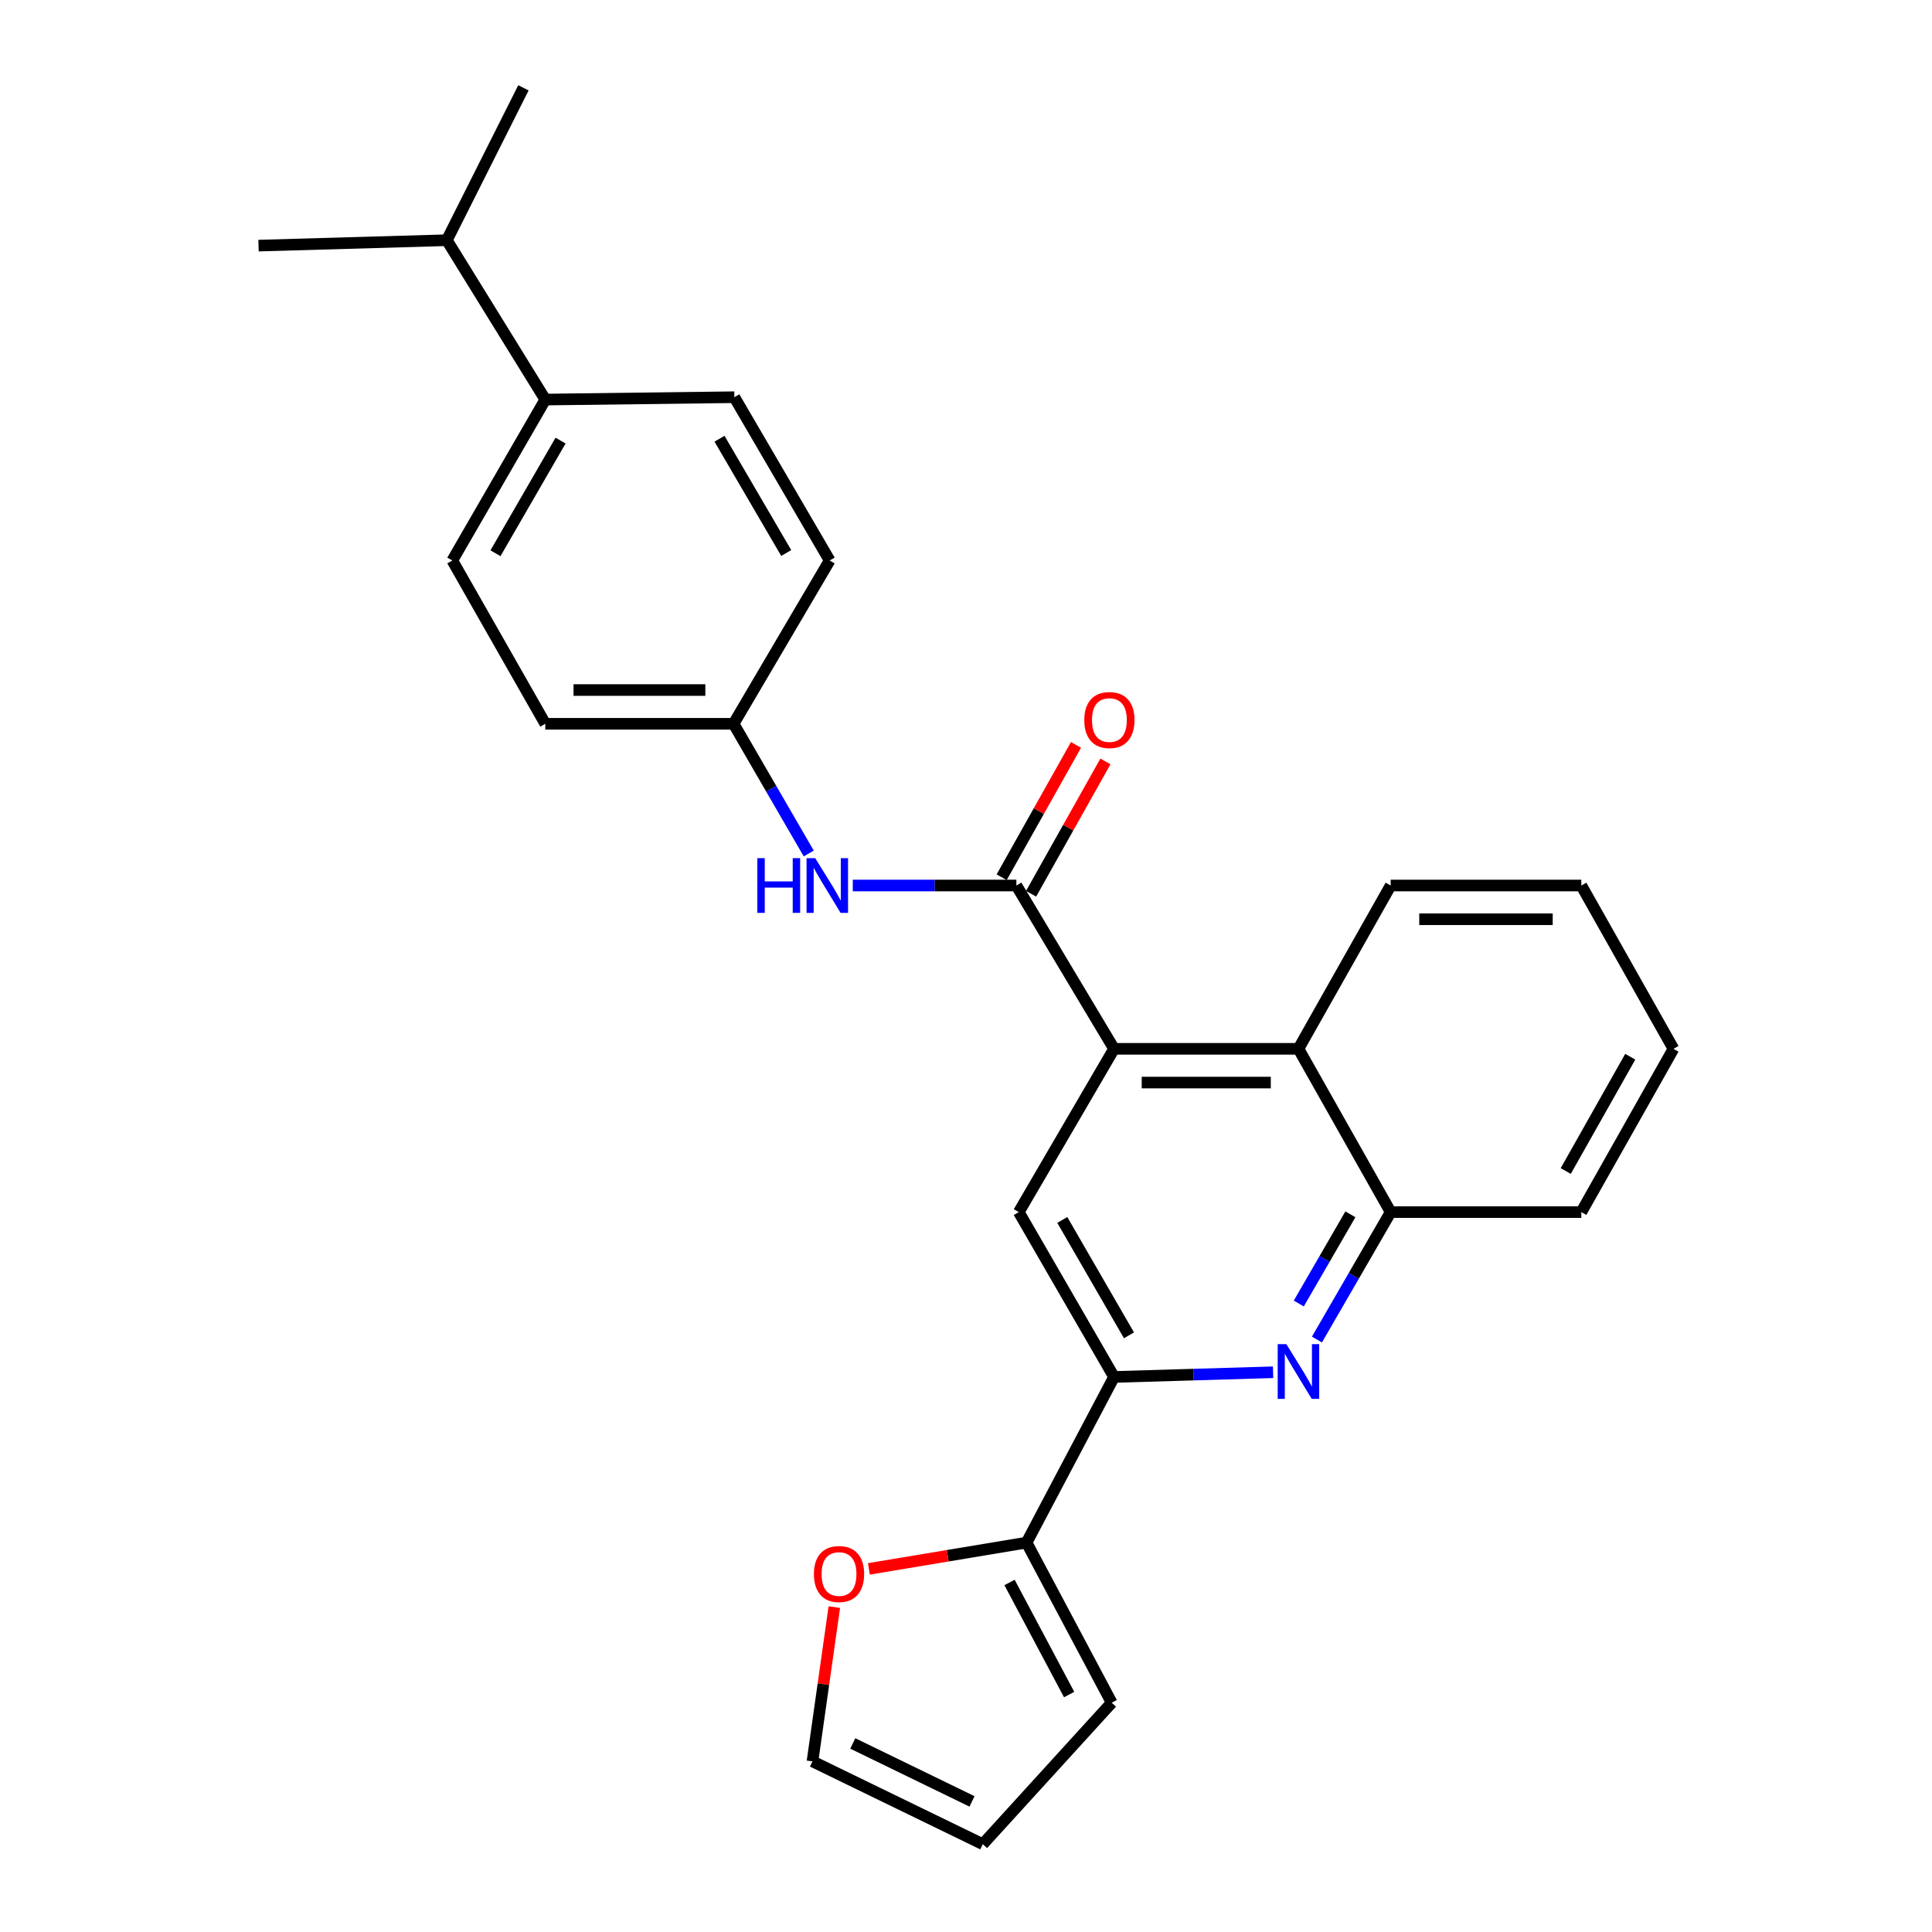 <?xml version='1.0' encoding='iso-8859-1'?>
<svg version='1.1' baseProfile='full'
              xmlns='http://www.w3.org/2000/svg'
                      xmlns:rdkit='http://www.rdkit.org/xml'
                      xmlns:xlink='http://www.w3.org/1999/xlink'
                  xml:space='preserve'
width='1000px' height='1000px' viewBox='0 0 1000 1000'>
<!-- END OF HEADER -->
<rect style='opacity:1.0;fill:#FFFFFF;stroke:none' width='1000' height='1000' x='0' y='0'> </rect>
<path class='bond-0' d='M 576.629,542.866 L 526.077,458.337' style='fill:none;fill-rule:evenodd;stroke:#000000;stroke-width:6px;stroke-linecap:butt;stroke-linejoin:miter;stroke-opacity:1' />
<path class='bond-3' d='M 576.629,542.866 L 527.319,627.386' style='fill:none;fill-rule:evenodd;stroke:#000000;stroke-width:6px;stroke-linecap:butt;stroke-linejoin:miter;stroke-opacity:1' />
<path class='bond-5' d='M 576.629,542.866 L 672.076,542.866' style='fill:none;fill-rule:evenodd;stroke:#000000;stroke-width:6px;stroke-linecap:butt;stroke-linejoin:miter;stroke-opacity:1' />
<path class='bond-5' d='M 590.946,560.335 L 657.759,560.335' style='fill:none;fill-rule:evenodd;stroke:#000000;stroke-width:6px;stroke-linecap:butt;stroke-linejoin:miter;stroke-opacity:1' />
<path class='bond-7' d='M 526.077,458.337 L 483.738,458.337' style='fill:none;fill-rule:evenodd;stroke:#000000;stroke-width:6px;stroke-linecap:butt;stroke-linejoin:miter;stroke-opacity:1' />
<path class='bond-7' d='M 483.738,458.337 L 441.4,458.337' style='fill:none;fill-rule:evenodd;stroke:#0000FF;stroke-width:6px;stroke-linecap:butt;stroke-linejoin:miter;stroke-opacity:1' />
<path class='bond-9' d='M 533.692,462.614 L 552.93,428.362' style='fill:none;fill-rule:evenodd;stroke:#000000;stroke-width:6px;stroke-linecap:butt;stroke-linejoin:miter;stroke-opacity:1' />
<path class='bond-9' d='M 552.93,428.362 L 572.168,394.109' style='fill:none;fill-rule:evenodd;stroke:#FF0000;stroke-width:6px;stroke-linecap:butt;stroke-linejoin:miter;stroke-opacity:1' />
<path class='bond-9' d='M 518.461,454.06 L 537.699,419.808' style='fill:none;fill-rule:evenodd;stroke:#000000;stroke-width:6px;stroke-linecap:butt;stroke-linejoin:miter;stroke-opacity:1' />
<path class='bond-9' d='M 537.699,419.808 L 556.937,385.555' style='fill:none;fill-rule:evenodd;stroke:#FF0000;stroke-width:6px;stroke-linecap:butt;stroke-linejoin:miter;stroke-opacity:1' />
<path class='bond-1' d='M 681.647,693.344 L 700.726,660.365' style='fill:none;fill-rule:evenodd;stroke:#0000FF;stroke-width:6px;stroke-linecap:butt;stroke-linejoin:miter;stroke-opacity:1' />
<path class='bond-1' d='M 700.726,660.365 L 719.805,627.386' style='fill:none;fill-rule:evenodd;stroke:#000000;stroke-width:6px;stroke-linecap:butt;stroke-linejoin:miter;stroke-opacity:1' />
<path class='bond-1' d='M 672.25,674.702 L 685.605,651.617' style='fill:none;fill-rule:evenodd;stroke:#0000FF;stroke-width:6px;stroke-linecap:butt;stroke-linejoin:miter;stroke-opacity:1' />
<path class='bond-1' d='M 685.605,651.617 L 698.96,628.532' style='fill:none;fill-rule:evenodd;stroke:#000000;stroke-width:6px;stroke-linecap:butt;stroke-linejoin:miter;stroke-opacity:1' />
<path class='bond-26' d='M 658.949,710.275 L 617.789,711.493' style='fill:none;fill-rule:evenodd;stroke:#0000FF;stroke-width:6px;stroke-linecap:butt;stroke-linejoin:miter;stroke-opacity:1' />
<path class='bond-26' d='M 617.789,711.493 L 576.629,712.711' style='fill:none;fill-rule:evenodd;stroke:#000000;stroke-width:6px;stroke-linecap:butt;stroke-linejoin:miter;stroke-opacity:1' />
<path class='bond-2' d='M 576.629,712.711 L 527.319,627.386' style='fill:none;fill-rule:evenodd;stroke:#000000;stroke-width:6px;stroke-linecap:butt;stroke-linejoin:miter;stroke-opacity:1' />
<path class='bond-2' d='M 584.358,691.171 L 549.84,631.444' style='fill:none;fill-rule:evenodd;stroke:#000000;stroke-width:6px;stroke-linecap:butt;stroke-linejoin:miter;stroke-opacity:1' />
<path class='bond-4' d='M 576.629,712.711 L 531.347,798.453' style='fill:none;fill-rule:evenodd;stroke:#000000;stroke-width:6px;stroke-linecap:butt;stroke-linejoin:miter;stroke-opacity:1' />
<path class='bond-8' d='M 531.347,798.453 L 490.543,805.253' style='fill:none;fill-rule:evenodd;stroke:#000000;stroke-width:6px;stroke-linecap:butt;stroke-linejoin:miter;stroke-opacity:1' />
<path class='bond-8' d='M 490.543,805.253 L 449.739,812.054' style='fill:none;fill-rule:evenodd;stroke:#FF0000;stroke-width:6px;stroke-linecap:butt;stroke-linejoin:miter;stroke-opacity:1' />
<path class='bond-10' d='M 531.347,798.453 L 575.416,881.332' style='fill:none;fill-rule:evenodd;stroke:#000000;stroke-width:6px;stroke-linecap:butt;stroke-linejoin:miter;stroke-opacity:1' />
<path class='bond-10' d='M 522.533,819.086 L 553.382,877.102' style='fill:none;fill-rule:evenodd;stroke:#000000;stroke-width:6px;stroke-linecap:butt;stroke-linejoin:miter;stroke-opacity:1' />
<path class='bond-6' d='M 672.076,542.866 L 719.805,627.386' style='fill:none;fill-rule:evenodd;stroke:#000000;stroke-width:6px;stroke-linecap:butt;stroke-linejoin:miter;stroke-opacity:1' />
<path class='bond-20' d='M 672.076,542.866 L 719.805,458.337' style='fill:none;fill-rule:evenodd;stroke:#000000;stroke-width:6px;stroke-linecap:butt;stroke-linejoin:miter;stroke-opacity:1' />
<path class='bond-21' d='M 719.805,627.386 L 818.484,627.386' style='fill:none;fill-rule:evenodd;stroke:#000000;stroke-width:6px;stroke-linecap:butt;stroke-linejoin:miter;stroke-opacity:1' />
<path class='bond-14' d='M 418.604,441.758 L 399.152,408.196' style='fill:none;fill-rule:evenodd;stroke:#0000FF;stroke-width:6px;stroke-linecap:butt;stroke-linejoin:miter;stroke-opacity:1' />
<path class='bond-14' d='M 399.152,408.196 L 379.699,374.633' style='fill:none;fill-rule:evenodd;stroke:#000000;stroke-width:6px;stroke-linecap:butt;stroke-linejoin:miter;stroke-opacity:1' />
<path class='bond-12' d='M 431.842,831.841 L 426.189,871.765' style='fill:none;fill-rule:evenodd;stroke:#FF0000;stroke-width:6px;stroke-linecap:butt;stroke-linejoin:miter;stroke-opacity:1' />
<path class='bond-12' d='M 426.189,871.765 L 420.537,911.689' style='fill:none;fill-rule:evenodd;stroke:#000000;stroke-width:6px;stroke-linecap:butt;stroke-linejoin:miter;stroke-opacity:1' />
<path class='bond-13' d='M 575.416,881.332 L 508.696,954.545' style='fill:none;fill-rule:evenodd;stroke:#000000;stroke-width:6px;stroke-linecap:butt;stroke-linejoin:miter;stroke-opacity:1' />
<path class='bond-11' d='M 282.243,206.817 L 234.117,290.113' style='fill:none;fill-rule:evenodd;stroke:#000000;stroke-width:6px;stroke-linecap:butt;stroke-linejoin:miter;stroke-opacity:1' />
<path class='bond-11' d='M 290.15,228.05 L 256.461,286.358' style='fill:none;fill-rule:evenodd;stroke:#000000;stroke-width:6px;stroke-linecap:butt;stroke-linejoin:miter;stroke-opacity:1' />
<path class='bond-17' d='M 282.243,206.817 L 231.283,124.335' style='fill:none;fill-rule:evenodd;stroke:#000000;stroke-width:6px;stroke-linecap:butt;stroke-linejoin:miter;stroke-opacity:1' />
<path class='bond-29' d='M 282.243,206.817 L 380.097,205.594' style='fill:none;fill-rule:evenodd;stroke:#000000;stroke-width:6px;stroke-linecap:butt;stroke-linejoin:miter;stroke-opacity:1' />
<path class='bond-28' d='M 420.537,911.689 L 508.696,954.545' style='fill:none;fill-rule:evenodd;stroke:#000000;stroke-width:6px;stroke-linecap:butt;stroke-linejoin:miter;stroke-opacity:1' />
<path class='bond-28' d='M 441.398,902.407 L 503.109,932.406' style='fill:none;fill-rule:evenodd;stroke:#000000;stroke-width:6px;stroke-linecap:butt;stroke-linejoin:miter;stroke-opacity:1' />
<path class='bond-18' d='M 379.699,374.633 L 429.436,290.113' style='fill:none;fill-rule:evenodd;stroke:#000000;stroke-width:6px;stroke-linecap:butt;stroke-linejoin:miter;stroke-opacity:1' />
<path class='bond-19' d='M 379.699,374.633 L 282.243,374.633' style='fill:none;fill-rule:evenodd;stroke:#000000;stroke-width:6px;stroke-linecap:butt;stroke-linejoin:miter;stroke-opacity:1' />
<path class='bond-19' d='M 365.08,357.164 L 296.861,357.164' style='fill:none;fill-rule:evenodd;stroke:#000000;stroke-width:6px;stroke-linecap:butt;stroke-linejoin:miter;stroke-opacity:1' />
<path class='bond-15' d='M 380.097,205.594 L 429.436,290.113' style='fill:none;fill-rule:evenodd;stroke:#000000;stroke-width:6px;stroke-linecap:butt;stroke-linejoin:miter;stroke-opacity:1' />
<path class='bond-15' d='M 372.411,227.079 L 406.949,286.242' style='fill:none;fill-rule:evenodd;stroke:#000000;stroke-width:6px;stroke-linecap:butt;stroke-linejoin:miter;stroke-opacity:1' />
<path class='bond-16' d='M 234.117,290.113 L 282.243,374.633' style='fill:none;fill-rule:evenodd;stroke:#000000;stroke-width:6px;stroke-linecap:butt;stroke-linejoin:miter;stroke-opacity:1' />
<path class='bond-22' d='M 231.283,124.335 L 133.817,127.13' style='fill:none;fill-rule:evenodd;stroke:#000000;stroke-width:6px;stroke-linecap:butt;stroke-linejoin:miter;stroke-opacity:1' />
<path class='bond-23' d='M 231.283,124.335 L 270.927,45.455' style='fill:none;fill-rule:evenodd;stroke:#000000;stroke-width:6px;stroke-linecap:butt;stroke-linejoin:miter;stroke-opacity:1' />
<path class='bond-24' d='M 719.805,458.337 L 818.484,458.337' style='fill:none;fill-rule:evenodd;stroke:#000000;stroke-width:6px;stroke-linecap:butt;stroke-linejoin:miter;stroke-opacity:1' />
<path class='bond-24' d='M 734.607,475.806 L 803.682,475.806' style='fill:none;fill-rule:evenodd;stroke:#000000;stroke-width:6px;stroke-linecap:butt;stroke-linejoin:miter;stroke-opacity:1' />
<path class='bond-27' d='M 818.484,627.386 L 866.183,542.866' style='fill:none;fill-rule:evenodd;stroke:#000000;stroke-width:6px;stroke-linecap:butt;stroke-linejoin:miter;stroke-opacity:1' />
<path class='bond-27' d='M 810.425,606.122 L 843.815,546.958' style='fill:none;fill-rule:evenodd;stroke:#000000;stroke-width:6px;stroke-linecap:butt;stroke-linejoin:miter;stroke-opacity:1' />
<path class='bond-25' d='M 818.484,458.337 L 866.183,542.866' style='fill:none;fill-rule:evenodd;stroke:#000000;stroke-width:6px;stroke-linecap:butt;stroke-linejoin:miter;stroke-opacity:1' />
<path  class='atom-2' d='M 665.816 695.727
L 675.096 710.727
Q 676.016 712.207, 677.496 714.887
Q 678.976 717.567, 679.056 717.727
L 679.056 695.727
L 682.816 695.727
L 682.816 724.047
L 678.936 724.047
L 668.976 707.647
Q 667.816 705.727, 666.576 703.527
Q 665.376 701.327, 665.016 700.647
L 665.016 724.047
L 661.336 724.047
L 661.336 695.727
L 665.816 695.727
' fill='#0000FF'/>
<path  class='atom-8' d='M 391.993 444.177
L 395.833 444.177
L 395.833 456.217
L 410.313 456.217
L 410.313 444.177
L 414.153 444.177
L 414.153 472.497
L 410.313 472.497
L 410.313 459.417
L 395.833 459.417
L 395.833 472.497
L 391.993 472.497
L 391.993 444.177
' fill='#0000FF'/>
<path  class='atom-8' d='M 421.953 444.177
L 431.233 459.177
Q 432.153 460.657, 433.633 463.337
Q 435.113 466.017, 435.193 466.177
L 435.193 444.177
L 438.953 444.177
L 438.953 472.497
L 435.073 472.497
L 425.113 456.097
Q 423.953 454.177, 422.713 451.977
Q 421.513 449.777, 421.153 449.097
L 421.153 472.497
L 417.473 472.497
L 417.473 444.177
L 421.953 444.177
' fill='#0000FF'/>
<path  class='atom-9' d='M 421.279 814.711
Q 421.279 807.911, 424.639 804.111
Q 427.999 800.311, 434.279 800.311
Q 440.559 800.311, 443.919 804.111
Q 447.279 807.911, 447.279 814.711
Q 447.279 821.591, 443.879 825.511
Q 440.479 829.391, 434.279 829.391
Q 428.039 829.391, 424.639 825.511
Q 421.279 821.631, 421.279 814.711
M 434.279 826.191
Q 438.599 826.191, 440.919 823.311
Q 443.279 820.391, 443.279 814.711
Q 443.279 809.151, 440.919 806.351
Q 438.599 803.511, 434.279 803.511
Q 429.959 803.511, 427.599 806.311
Q 425.279 809.111, 425.279 814.711
Q 425.279 820.431, 427.599 823.311
Q 429.959 826.191, 434.279 826.191
' fill='#FF0000'/>
<path  class='atom-10' d='M 561.223 372.694
Q 561.223 365.894, 564.583 362.094
Q 567.943 358.294, 574.223 358.294
Q 580.503 358.294, 583.863 362.094
Q 587.223 365.894, 587.223 372.694
Q 587.223 379.574, 583.823 383.494
Q 580.423 387.374, 574.223 387.374
Q 567.983 387.374, 564.583 383.494
Q 561.223 379.614, 561.223 372.694
M 574.223 384.174
Q 578.543 384.174, 580.863 381.294
Q 583.223 378.374, 583.223 372.694
Q 583.223 367.134, 580.863 364.334
Q 578.543 361.494, 574.223 361.494
Q 569.903 361.494, 567.543 364.294
Q 565.223 367.094, 565.223 372.694
Q 565.223 378.414, 567.543 381.294
Q 569.903 384.174, 574.223 384.174
' fill='#FF0000'/>
</svg>
